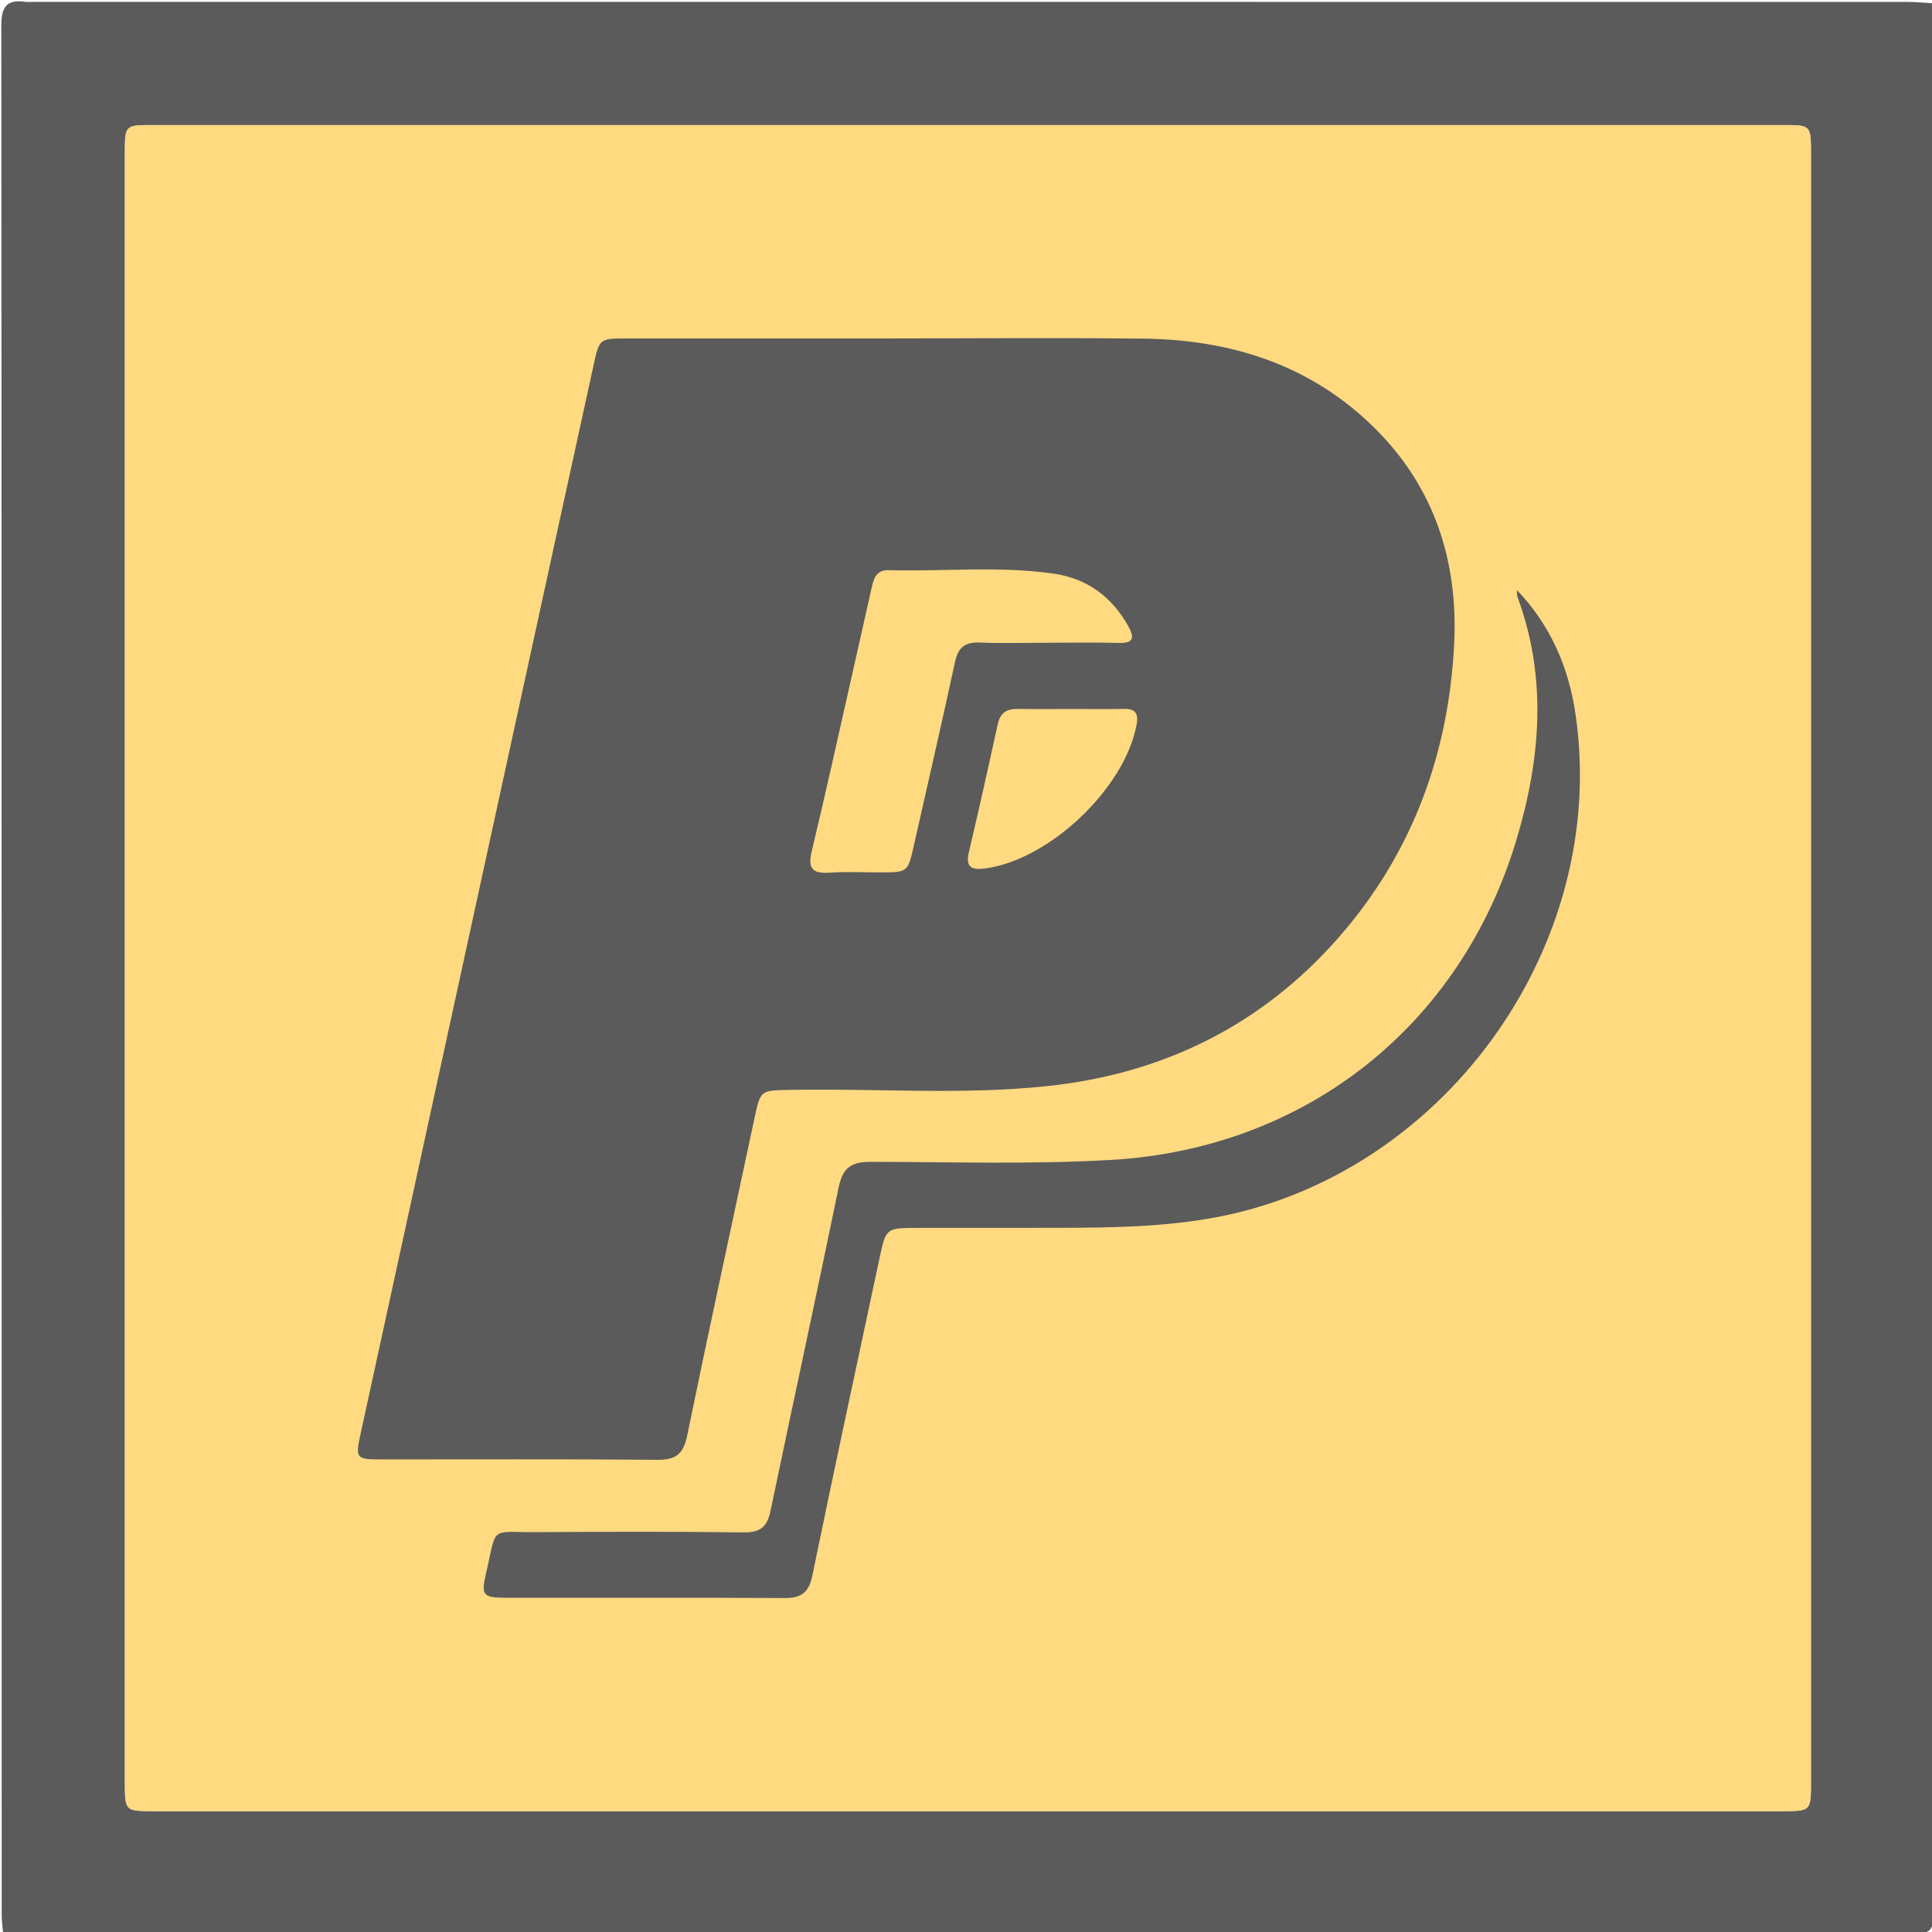 <svg width="512" height="512" viewBox="0 0 512 512" fill="none" xmlns="http://www.w3.org/2000/svg">
<g clip-path="url(#clip0_582_1585)">
<g clip-path="url(#clip1_582_1585)">
<path d="M512.2 0.865C512.2 169.828 512.189 338.79 512.295 507.752C512.295 511.502 511.45 512.348 507.71 512.337C338.748 512.231 169.785 512.242 0.823 512.242C0.696 510.752 0.453 509.274 0.453 507.784C0.432 340.744 0.453 173.683 0.348 6.633C0.348 1.848 1.795 -0.191 6.58 0.474C7.393 0.591 8.239 0.485 9.073 0.485C174.465 0.485 339.857 0.485 505.249 0.506C507.562 0.495 509.886 0.738 512.2 0.865ZM256.004 479.971C328.079 479.971 400.164 479.971 472.238 479.971C479.907 479.971 479.918 479.96 479.918 472.175C479.918 328.353 479.918 184.521 479.918 40.7C479.918 33.168 479.897 33.147 472.492 33.147C328.501 33.147 184.511 33.147 40.52 33.147C33.105 33.147 33.094 33.168 33.094 40.689C33.094 184.511 33.094 328.343 33.094 472.164C33.094 479.949 33.105 479.971 40.763 479.971C112.521 479.981 184.257 479.971 256.004 479.971Z" fill="#5B5B5C"/>
<path d="M256.004 479.971H472.238C479.907 479.971 479.918 479.96 479.918 472.175V40.7C479.918 33.168 479.897 33.147 472.492 33.147H40.52C33.105 33.147 33.094 33.168 33.094 40.689V472.164C33.094 479.949 33.105 479.971 40.763 479.971C112.521 479.981 184.257 479.971 256.004 479.971Z" fill="#FFDA80"/>
<path d="M235.395 89.684C257.864 89.684 280.332 89.494 302.8 89.737C326.452 89.99 347.769 96.783 364.818 113.969C380.315 129.582 386.4 149.04 385.375 170.463C383.97 199.724 374.262 226.174 354.773 248.421C334.322 271.756 308.209 284.58 277.512 287.833C254.79 290.242 231.951 288.383 209.166 288.837C201.486 288.985 201.529 288.879 199.891 296.59C193.944 324.562 187.838 352.513 182.092 380.528C181.078 385.461 178.965 386.919 174.085 386.866C149.789 386.644 125.482 386.781 101.186 386.76C94.257 386.76 94.119 386.57 95.63 379.64C112.975 300.024 130.32 220.417 147.676 140.801C150.866 126.181 154.099 111.561 157.268 96.941C158.831 89.769 158.821 89.695 165.993 89.695C189.127 89.674 212.261 89.684 235.395 89.684ZM277.522 170.336C283.85 170.336 290.167 170.209 296.494 170.378C300.561 170.494 300.645 168.889 298.998 165.931C294.656 158.156 288.096 153.318 279.35 152.04C264.793 149.917 250.11 151.501 235.49 151.1C232.11 151.005 231.497 153.508 230.937 156.012C229.068 164.283 227.24 172.565 225.36 180.826C221.979 195.741 218.705 210.678 215.124 225.551C214.025 230.125 215.282 231.594 219.888 231.266C224.356 230.949 228.867 231.203 233.356 231.192C240.571 231.182 240.571 231.182 242.177 224.083C245.832 207.868 249.582 191.664 253.089 175.417C253.913 171.625 255.677 170.125 259.554 170.273C265.543 170.516 271.533 170.347 277.522 170.336ZM283.712 187.892C279.054 187.892 274.406 187.956 269.747 187.871C266.842 187.819 265.089 188.843 264.434 191.864C261.952 203.22 259.406 214.565 256.754 225.879C255.846 229.766 257.452 230.611 260.906 230.167C277.997 228.012 298.11 208.924 301.205 192.054C301.797 188.843 300.73 187.797 297.677 187.861C293.019 187.956 288.371 187.892 283.712 187.892Z" fill="#5B5B5C"/>
<path d="M401.981 156.367C411.002 165.769 415.745 176.998 417.541 189.357C426.541 251.069 382.143 312.146 320.822 322.858C305.801 325.477 290.695 325.372 275.558 325.393C264.741 325.404 253.924 325.382 243.107 325.404C234.783 325.414 234.783 325.425 233.04 333.632C227.082 361.605 221.029 389.555 215.272 417.57C214.332 422.123 212.283 423.527 207.878 423.496C183.244 423.358 158.62 423.454 133.986 423.422C128.018 423.411 127.437 422.725 128.768 417.084C131.821 404.101 129.476 406.119 142.289 406.034C160.596 405.918 178.902 405.865 197.208 406.098C201.656 406.151 203.346 404.46 204.201 400.362C210.138 371.883 216.349 343.456 222.191 314.946C223.237 309.812 225.138 307.9 230.663 307.9C251.959 307.91 273.244 308.629 294.54 307.382C345.847 304.393 387.076 272.016 401.918 222.41C408.287 201.114 410.073 179.649 402.161 158.216C401.96 157.656 402.034 156.99 401.981 156.367Z" fill="#5B5B5C"/>
</g>
</g>
<defs>
<clipPath id="clip0_582_1585">
<rect width="512" height="512" fill="white"/>
</clipPath>
<clipPath id="clip1_582_1585">
<rect width="511.947" height="512" fill="white" transform="translate(0.346 0.344)"/>
</clipPath>
</defs>
</svg>
